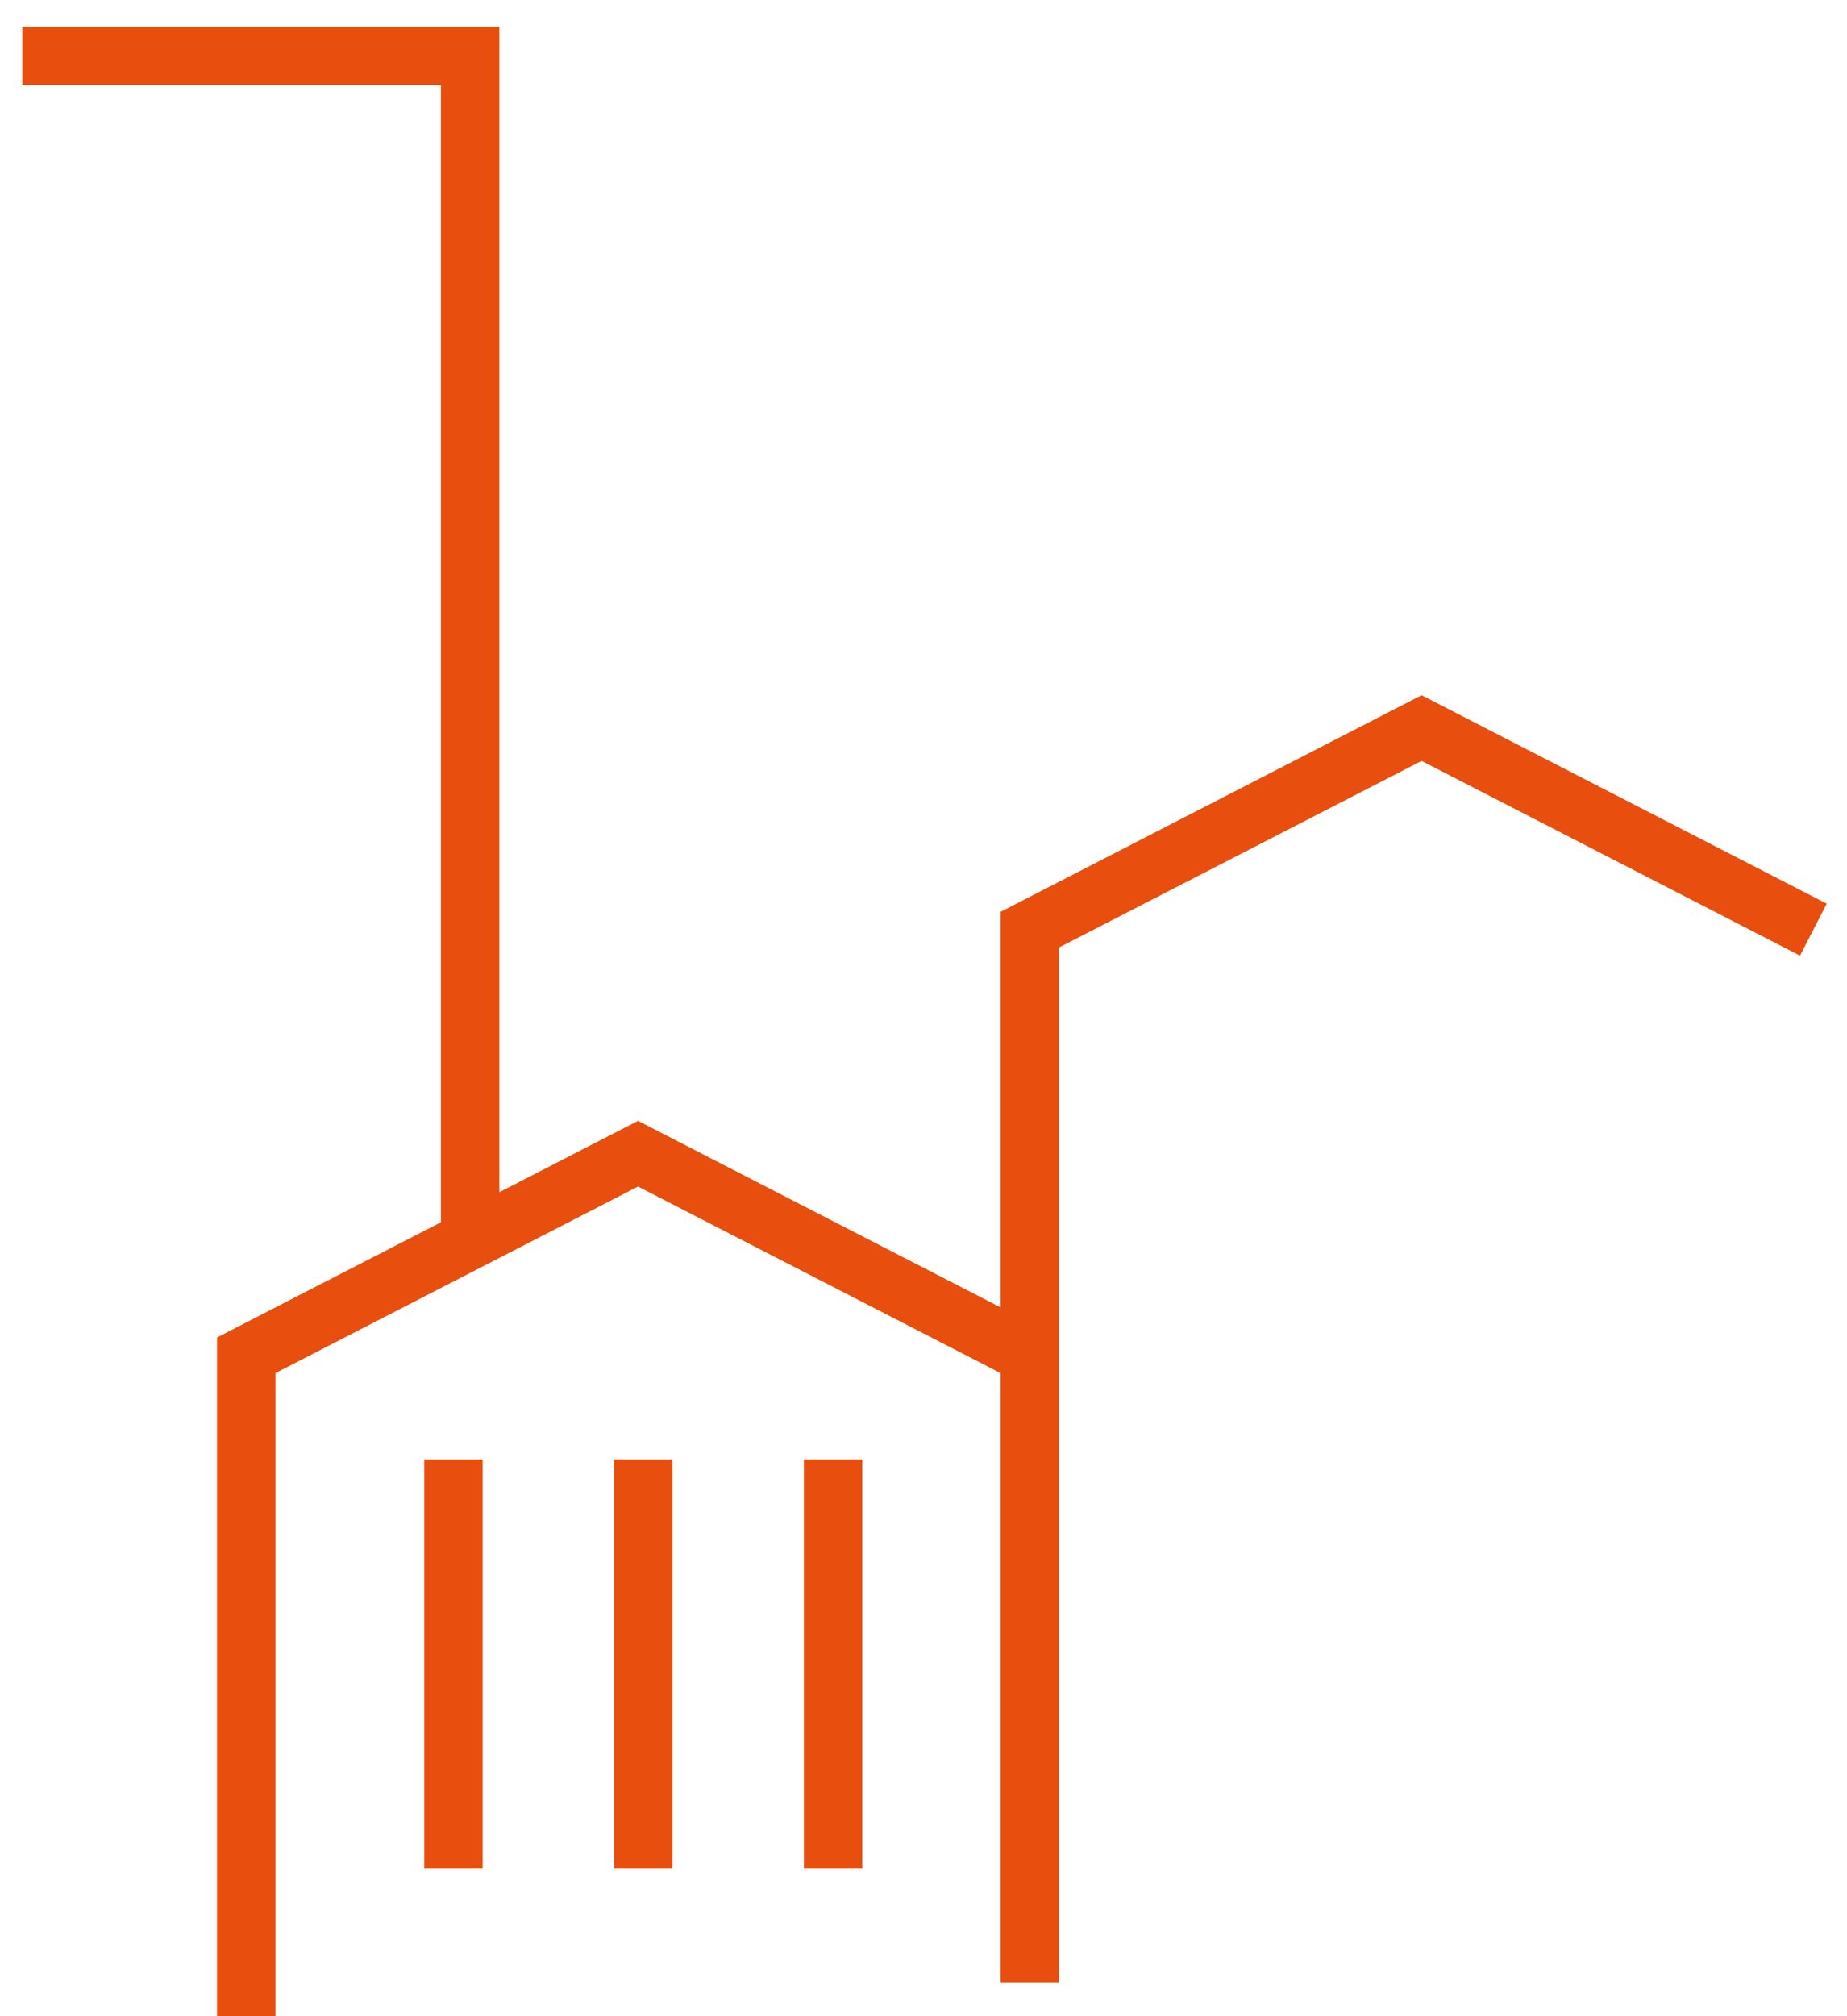 <?xml version="1.0" encoding="UTF-8"?> <svg xmlns="http://www.w3.org/2000/svg" width="55" height="60" viewBox="0 0 55 60" fill="none"> <path fill-rule="evenodd" clip-rule="evenodd" d="M42.332 20.689L54.397 26.893L53.601 28.44L42.332 22.644L31.535 28.197V59H29.796V27.136L42.332 20.689Z" fill="#E84E0E"></path> <path fill-rule="evenodd" clip-rule="evenodd" d="M18.999 33.355L31.064 39.559L30.268 41.106L18.999 35.31L8.202 40.863V59.999H6.463V39.802L18.999 33.355Z" fill="#E84E0E"></path> <path fill-rule="evenodd" clip-rule="evenodd" d="M14.869 0.796H0.666V2.535H13.13V36.999H14.869V0.796Z" fill="#E84E0E"></path> <path d="M12.634 43.433H14.373V55.607H12.634V43.433Z" fill="#E84E0E"></path> <path d="M23.939 43.433H25.678V55.607H23.939V43.433Z" fill="#E84E0E"></path> <path d="M18.286 43.433H20.025V55.607H18.286V43.433Z" fill="#E84E0E"></path> </svg> 